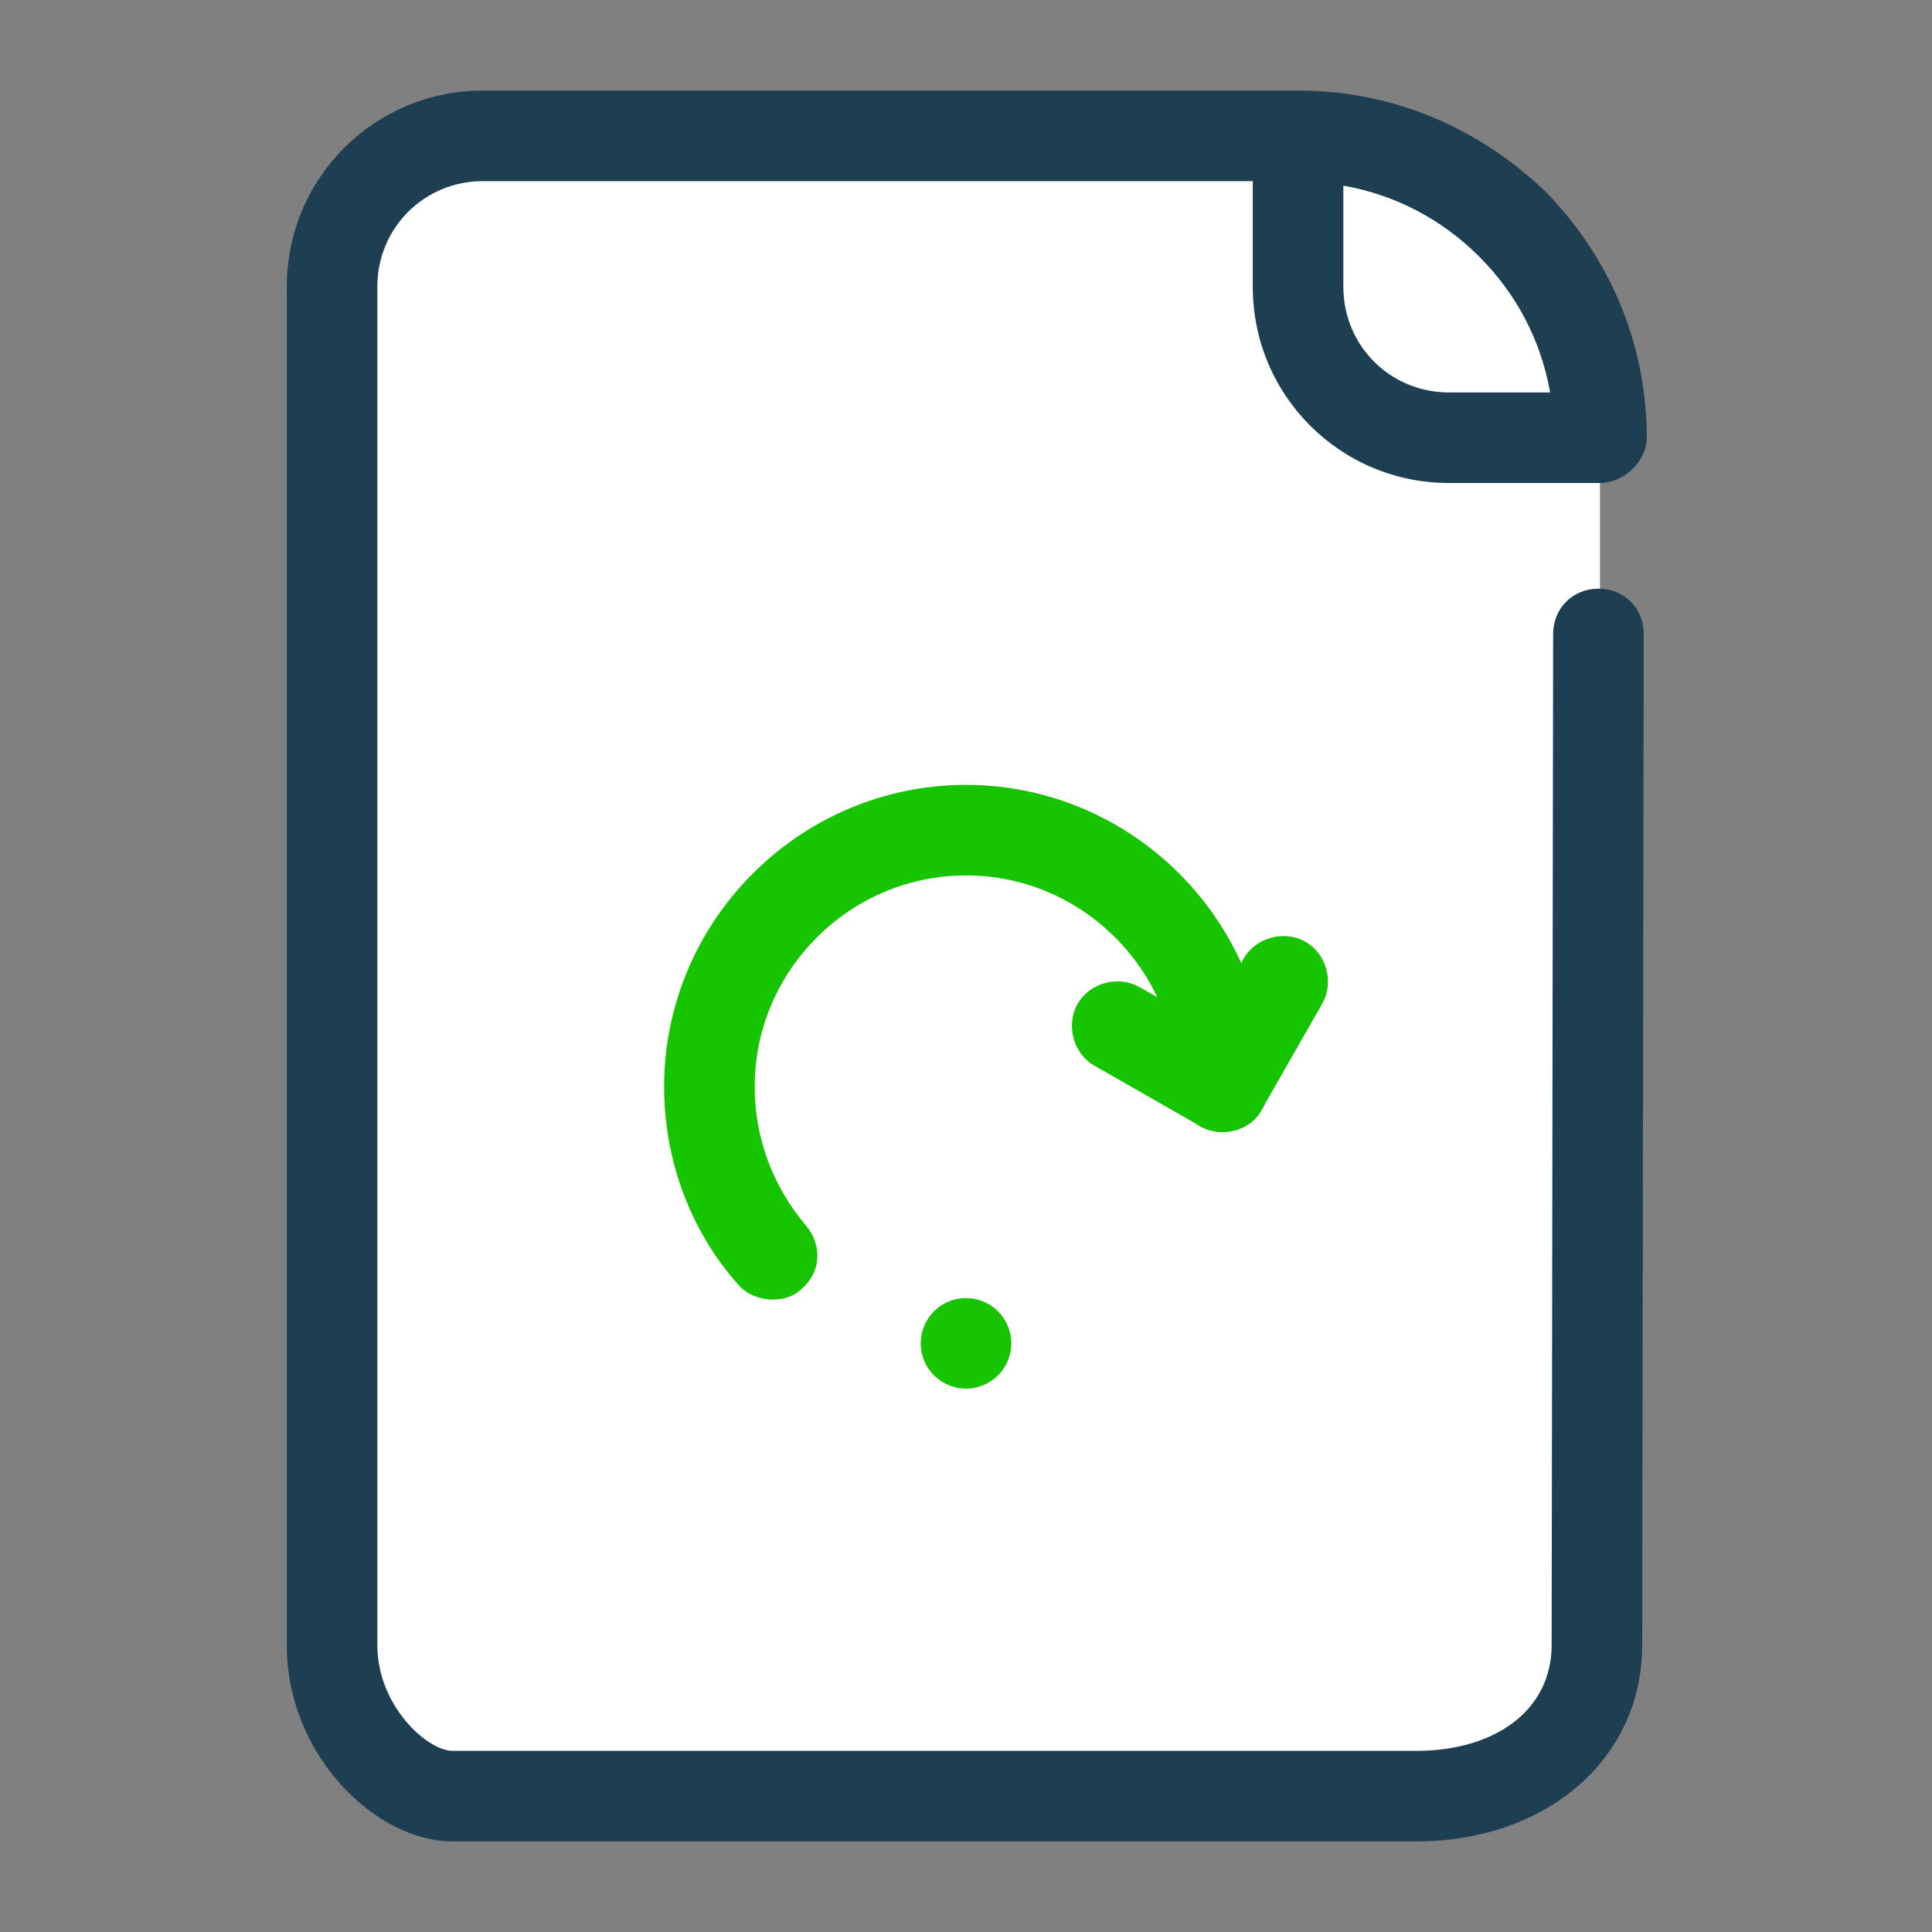<?xml version="1.0" encoding="UTF-8"?>
<svg xmlns="http://www.w3.org/2000/svg" xmlns:xlink="http://www.w3.org/1999/xlink" viewBox="0,0,256,256" width="256px" height="256px" fill-rule="nonzero">
  <rect x="0" y="0" width="256" height="256" fill="#808080" stroke="none"/>
  <g fill="none" fill-rule="nonzero" stroke="none" stroke-width="1" stroke-linecap="butt" stroke-linejoin="miter" stroke-miterlimit="10" stroke-dasharray="" stroke-dashoffset="0" font-family="none" font-weight="none" font-size="none" text-anchor="none" style="mix-blend-mode: normal">
    <g transform="scale(2,2)">
      <path d="M96,119h-64c-5.5,0 -10,-4.5 -10,-10v-90c0,-5.5 4.5,-10 10,-10h54c11,0 20,9 20,20v80c0,5.5 -4.5,10 -10,10z" fill="#ffffff"></path>
      <path d="M51.2,86.1c-0.8,0 -1.7,-0.3 -2.3,-1c-3.2,-3.6 -4.9,-8.3 -4.9,-13.1c0,-11 9,-20 20,-20c11,0 20,9 20,20c0,1.7 -1.3,3 -3,3c-1.7,0 -3,-1.3 -3,-3c0,-7.7 -6.3,-14 -14,-14c-7.7,0 -14,6.3 -14,14c0,3.4 1.2,6.6 3.4,9.2c1.1,1.3 1,3.1 -0.3,4.2c-0.5,0.5 -1.2,0.7 -1.9,0.7z" fill="#17c400"></path>
      <path d="M81,75c-0.5,0 -1,-0.1 -1.5,-0.4l-7,-4c-1.4,-0.8 -1.9,-2.7 -1.1,-4.1c0.8,-1.4 2.7,-1.9 4.1,-1.1l4.4,2.5l2.5,-4.4c0.8,-1.4 2.7,-1.9 4.1,-1.1c1.4,0.8 1.9,2.7 1.1,4.1l-4,7c-0.5,1 -1.6,1.5 -2.6,1.5zM64,86c-1.657,0 -3,1.343 -3,3c0,1.657 1.343,3 3,3c1.657,0 3,-1.343 3,-3c0,-1.657 -1.343,-3 -3,-3z" fill="#17c400"></path>
      <g fill="#1e3e51">
        <path d="M30,122h63.8c8.7,0 15,-5.5 15,-13l0.1,-67c0,-1.7 -1.3,-3 -3,-3v0c-1.7,0 -3,1.3 -3,3l-0.1,67c0,4.2 -3.6,7 -9,7h-63.8c-1.7,0 -5,-3 -5,-7v-90c0,-3.9 3.1,-7 7,-7h51v7c0,7.2 5.8,13 13,13h9.6c0.1,0 0.2,0 0.4,0v0c1.2,0 2.3,-0.8 2.8,-1.8c0.2,-0.4 0.3,-0.8 0.3,-1.2c0,-0.1 0,-0.3 0,-0.4c-0.1,-6 -2.5,-11.6 -6.7,-15.9c-4.5,-4.3 -10.2,-6.7 -16.4,-6.7v0v0v0h-54c-7.2,0 -13,5.8 -13,13v90c0,7.3 5.9,13 11,13zM102.7,26h-6.7c-3.9,0 -7,-3.1 -7,-7v-6.7c3.4,0.6 6.5,2.2 9,4.7c2.5,2.5 4.1,5.6 4.7,9z"></path>
      </g>
    </g>
  </g>
</svg>

